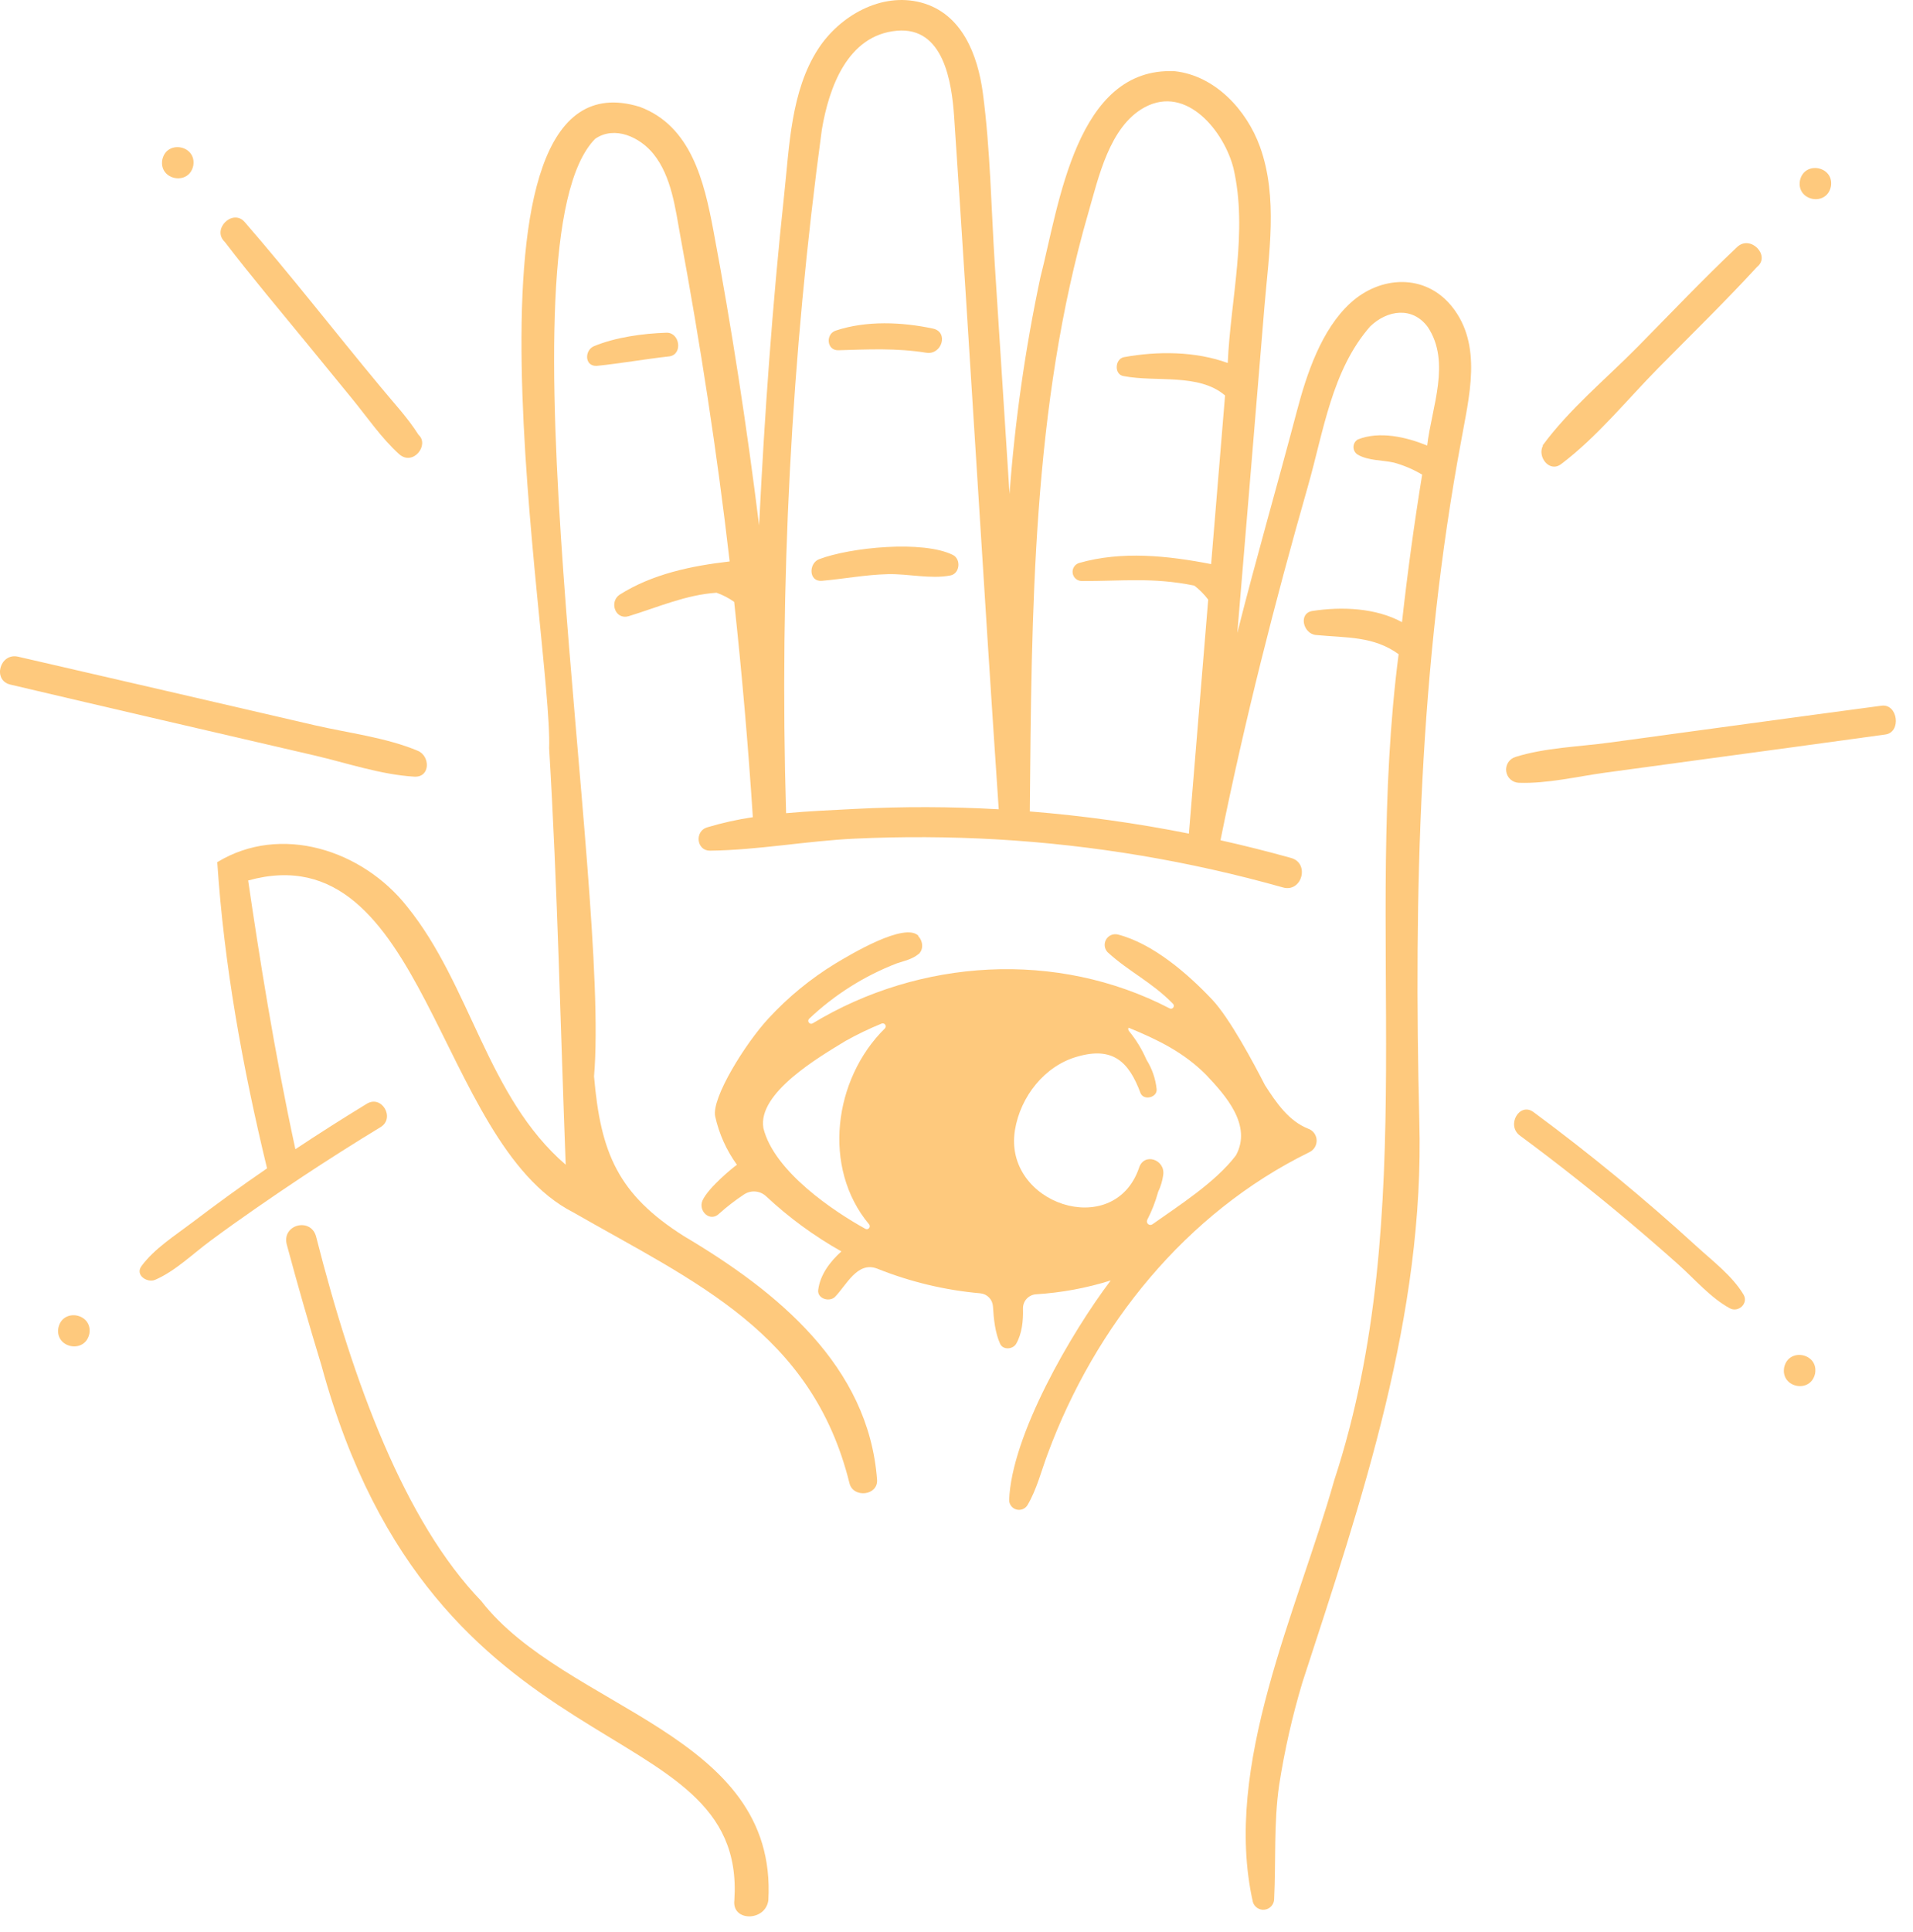 <?xml version="1.0" encoding="UTF-8"?> <svg xmlns="http://www.w3.org/2000/svg" width="106" height="107" viewBox="0 0 106 107" fill="none"> <path d="M37.103 19.739C37.848 19.616 37.667 18.407 36.926 18.43C35.642 18.469 34.102 18.682 32.914 19.175C32.384 19.395 32.378 20.296 33.062 20.267C34.411 20.131 35.753 19.887 37.103 19.739Z" fill="#FEC97D"></path> <path d="M46.453 19.401C48.119 19.353 49.667 19.273 51.327 19.539C52.19 19.677 52.582 18.39 51.695 18.201C49.969 17.833 47.997 17.75 46.305 18.314C45.736 18.504 45.802 19.421 46.453 19.401Z" fill="#FEC97D"></path> <path d="M45.383 30.977C44.8 31.206 44.802 32.239 45.544 32.173C46.769 32.065 47.967 31.833 49.201 31.804C50.332 31.777 51.562 32.088 52.662 31.876C53.185 31.775 53.262 30.986 52.81 30.745C51.154 29.913 47.115 30.317 45.383 30.977Z" fill="#FEC97D"></path> <path d="M50.889 52.85C50.88 52.858 50.87 52.866 50.859 52.872C51.005 52.789 51.091 52.714 50.889 52.85Z" fill="#FEC97D"></path> <path d="M56.929 83.379C57.444 82.515 57.699 81.472 58.052 80.534C60.678 73.434 65.708 67.18 72.544 63.826C72.673 63.767 72.781 63.671 72.854 63.55C72.927 63.429 72.962 63.289 72.955 63.148C72.948 63.007 72.898 62.871 72.812 62.758C72.727 62.645 72.609 62.561 72.475 62.516C71.415 62.093 70.727 61.1 70.091 60.107C69.468 58.891 68.139 56.402 67.172 55.376C65.821 53.941 63.885 52.264 61.942 51.765C61.818 51.734 61.688 51.745 61.57 51.794C61.453 51.844 61.355 51.931 61.291 52.041C61.226 52.151 61.2 52.279 61.214 52.406C61.229 52.533 61.284 52.651 61.372 52.744C62.548 53.824 63.821 54.398 64.99 55.596C65.02 55.622 65.038 55.658 65.043 55.697C65.047 55.736 65.037 55.775 65.015 55.807C64.992 55.839 64.958 55.862 64.92 55.871C64.882 55.88 64.842 55.874 64.807 55.855C58.552 52.61 50.959 53.098 45.03 56.686C44.995 56.707 44.955 56.714 44.915 56.706C44.876 56.698 44.841 56.676 44.818 56.644C44.794 56.612 44.783 56.572 44.786 56.532C44.79 56.492 44.808 56.455 44.838 56.428C46.239 55.102 47.886 54.062 49.686 53.365C50.089 53.231 50.523 53.141 50.861 52.875L50.836 52.89C51.198 52.666 51.16 52.121 50.865 51.84L50.909 51.851C50.161 51.035 47.099 52.89 46.274 53.381C44.913 54.215 43.674 55.231 42.591 56.403C41.292 57.801 39.406 60.846 39.63 61.846C39.844 62.81 40.254 63.721 40.834 64.521C40.694 64.604 39.247 65.776 38.927 66.498C38.67 67.079 39.35 67.731 39.859 67.217C40.287 66.835 40.741 66.484 41.22 66.168C41.404 66.042 41.627 65.983 41.85 66C42.072 66.017 42.283 66.109 42.447 66.261C43.712 67.444 45.113 68.471 46.622 69.319C45.986 69.889 45.445 70.612 45.337 71.45C45.273 71.939 45.965 72.142 46.269 71.835C46.904 71.189 47.502 69.851 48.602 70.271C50.432 71.005 52.36 71.466 54.323 71.64C54.506 71.657 54.676 71.739 54.803 71.871C54.931 72.002 55.007 72.175 55.019 72.358C55.065 73.083 55.14 73.825 55.416 74.434C55.58 74.796 56.128 74.745 56.307 74.434C56.626 73.879 56.703 73.179 56.684 72.481C56.68 72.28 56.754 72.086 56.891 71.939C57.028 71.792 57.216 71.704 57.416 71.693C58.818 71.605 60.205 71.348 61.545 70.928C59.371 73.8 56.038 79.517 55.917 83.105C55.921 83.222 55.962 83.335 56.035 83.427C56.108 83.519 56.208 83.585 56.322 83.616C56.435 83.647 56.555 83.64 56.664 83.597C56.774 83.555 56.866 83.478 56.929 83.379ZM49.031 56.967C46.191 59.761 45.537 64.692 48.158 67.82C48.182 67.849 48.195 67.886 48.194 67.924C48.194 67.963 48.18 67.999 48.156 68.028C48.131 68.058 48.098 68.077 48.06 68.085C48.023 68.092 47.984 68.086 47.951 68.067C46.263 67.137 42.892 64.911 42.3 62.487C41.964 60.54 45.398 58.545 46.857 57.657C47.501 57.297 48.167 56.977 48.851 56.698C48.886 56.684 48.925 56.683 48.961 56.694C48.997 56.705 49.029 56.728 49.05 56.76C49.071 56.791 49.08 56.829 49.077 56.867C49.074 56.905 49.057 56.94 49.031 56.967ZM56.24 62.59C56.543 60.747 57.885 59.028 59.71 58.524C61.657 57.967 62.552 58.8 63.202 60.563C63.392 60.981 64.144 60.786 64.089 60.323C64.027 59.746 63.835 59.191 63.526 58.7C63.279 58.128 62.953 57.593 62.557 57.112C62.535 57.086 62.522 57.056 62.518 57.023C62.514 56.99 62.52 56.957 62.535 56.927C64.139 57.583 65.597 58.292 66.835 59.542C67.926 60.698 69.389 62.336 68.484 63.997C67.342 65.509 65.22 66.845 63.851 67.82C63.815 67.844 63.772 67.855 63.729 67.852C63.686 67.849 63.645 67.831 63.613 67.802C63.581 67.773 63.56 67.735 63.552 67.692C63.544 67.65 63.551 67.606 63.571 67.567C63.825 67.073 64.027 66.555 64.174 66.019C64.316 65.723 64.411 65.407 64.455 65.081C64.576 64.218 63.367 63.819 63.108 64.71C61.703 68.736 55.567 66.676 56.24 62.59Z" fill="#FEC97D"></path> <path d="M17.404 41.841C19.21 42.26 21.105 42.914 22.958 43.021C23.853 43.072 23.846 41.88 23.152 41.589C21.387 40.848 19.291 40.603 17.428 40.171C11.953 38.901 6.477 37.636 1 36.375C-0.004 36.146 -0.433 37.683 0.574 37.921C5.978 39.196 11.965 40.578 17.404 41.841Z" fill="#FEC97D"></path> <path d="M17.105 19.145C17.908 20.126 18.71 21.108 19.513 22.089C20.345 23.106 21.131 24.262 22.104 25.146C22.881 25.853 23.814 24.64 23.188 24.082C22.589 23.13 21.786 22.286 21.076 21.418C18.556 18.388 16.137 15.267 13.553 12.293C12.89 11.541 11.715 12.704 12.455 13.398C13.951 15.354 15.547 17.24 17.105 19.145Z" fill="#FEC97D"></path> <path d="M104.257 39.09C99.229 39.759 94.205 40.454 89.179 41.134C87.481 41.365 85.604 41.415 83.969 41.93C83.803 41.981 83.661 42.089 83.568 42.235C83.475 42.381 83.436 42.556 83.46 42.727C83.483 42.899 83.566 43.057 83.695 43.173C83.824 43.289 83.989 43.356 84.163 43.361C85.746 43.416 87.418 43.007 88.985 42.794L94.218 42.083C97.637 41.619 101.057 41.161 104.473 40.685C105.369 40.56 105.165 38.97 104.257 39.09Z" fill="#FEC97D"></path> <path d="M86.501 25.709C88.482 24.217 90.155 22.142 91.896 20.377C93.723 18.524 95.597 16.701 97.358 14.785C98.128 14.174 97 12.982 96.256 13.683C94.363 15.468 92.565 17.366 90.737 19.218C88.996 20.98 86.938 22.68 85.473 24.68L85.496 24.686C85.166 25.285 85.847 26.201 86.501 25.709Z" fill="#FEC97D"></path> <path d="M90.304 67.709C91.217 68.477 92.118 69.258 93.008 70.053C93.909 70.859 94.782 71.887 95.847 72.467C96.324 72.727 96.903 72.196 96.608 71.707C95.983 70.668 94.902 69.855 94.016 69.045C91.133 66.409 88.116 63.925 84.975 61.603C84.2 61.026 83.446 62.331 84.218 62.902C86.297 64.439 88.326 66.042 90.304 67.709Z" fill="#FEC97D"></path> <path d="M8.994 8.843C8.789 9.973 10.464 10.306 10.707 9.184C10.912 8.054 9.238 7.721 8.994 8.843Z" fill="#FEC97D"></path> <path d="M3.236 73.546C3.031 74.676 4.706 75.009 4.949 73.887C5.154 72.757 3.48 72.424 3.236 73.546Z" fill="#FEC97D"></path> <path d="M99.736 9.999C99.531 11.129 101.206 11.462 101.449 10.34C101.654 9.21 99.979 8.877 99.736 9.999Z" fill="#FEC97D"></path> <path d="M100.574 76.086C100.779 74.957 99.104 74.623 98.861 75.745C98.656 76.875 100.331 77.209 100.574 76.086Z" fill="#FEC97D"></path> <path d="M42.575 105.257C43.099 95.977 31.354 94.712 26.66 88.678C22.431 84.282 19.575 76.614 17.513 68.488C17.216 67.421 15.621 67.825 15.885 68.918C16.514 71.258 17.117 73.35 17.815 75.646C24.07 98.632 41.389 94.541 40.691 105.256C40.541 106.458 42.422 106.443 42.575 105.257Z" fill="#FEC97D"></path> <path d="M80.434 16.959C78.959 15.143 76.493 15.27 74.837 16.776C73.22 18.248 72.401 20.718 71.861 22.771C70.781 26.872 69.596 30.946 68.56 35.058C69.064 29.041 69.565 23.024 70.061 17.007C70.302 14.101 70.833 10.942 69.814 8.124C69.081 6.098 67.337 4.193 65.1 3.945C59.624 3.681 58.681 11.353 57.648 15.367C56.807 19.321 56.236 23.327 55.938 27.359C55.663 23.131 55.391 18.902 55.123 14.673C54.92 11.515 54.878 8.296 54.461 5.158C54.181 3.056 53.311 0.745 51.041 0.142C48.826 -0.449 46.52 0.884 45.334 2.712C43.824 5.041 43.742 8.084 43.454 10.756C42.798 16.863 42.364 22.956 42.062 29.101C41.381 23.629 40.547 18.174 39.527 12.755C39.021 10.074 38.307 6.982 35.447 5.917C24.492 2.558 30.632 35.599 30.428 41.444C30.892 49.131 31.052 56.823 31.345 64.516C26.988 60.766 26.094 54.581 22.554 50.212C20.07 47.072 15.547 45.619 12.039 47.758C12.413 53.431 13.44 59.116 14.797 64.718C13.383 65.685 11.999 66.695 10.634 67.73C9.677 68.456 8.559 69.159 7.841 70.13C7.468 70.634 8.161 71.08 8.601 70.89C9.712 70.41 10.697 69.44 11.672 68.723C13.273 67.536 15.045 66.319 16.712 65.21C18.151 64.257 19.609 63.332 21.085 62.436C21.913 61.937 21.156 60.633 20.328 61.138C18.992 61.952 17.672 62.792 16.367 63.657C15.182 58.179 14.354 52.88 13.75 48.772C23.593 46.039 24.16 63.264 31.757 67.152C38.523 71.029 45.003 73.805 47.072 82.168C47.282 82.998 48.664 82.85 48.598 81.962C48.127 75.655 43.06 71.532 37.89 68.469C34.246 66.161 33.28 63.872 32.916 59.622C33.817 48.962 27.466 13.268 32.981 7.687C34.067 6.944 35.456 7.6 36.204 8.522C37.209 9.765 37.416 11.528 37.693 13.046C38.8 19.033 39.733 25.052 40.431 31.1C38.307 31.345 36.143 31.794 34.331 32.943C33.746 33.342 34.089 34.35 34.833 34.133C36.437 33.643 38.006 32.945 39.703 32.833C40.051 32.955 40.38 33.126 40.681 33.34C41.111 37.307 41.456 41.282 41.715 45.266C40.855 45.393 40.005 45.582 39.173 45.832C38.48 46.046 38.588 47.131 39.347 47.121C42.014 47.089 44.697 46.578 47.368 46.454C49.989 46.332 52.613 46.346 55.232 46.495C60.599 46.806 65.916 47.699 71.09 49.158C72.141 49.453 72.59 47.818 71.54 47.525C70.244 47.163 68.94 46.836 67.627 46.543C68.962 39.937 70.623 33.408 72.474 26.928C73.335 23.917 73.794 20.505 75.923 18.079C76.874 17.166 78.267 16.964 79.117 18.118C80.407 20.069 79.328 22.558 79.081 24.679C77.906 24.203 76.441 23.864 75.236 24.343C75.163 24.387 75.103 24.448 75.061 24.522C75.019 24.596 74.997 24.68 74.997 24.765C74.997 24.85 75.019 24.933 75.061 25.007C75.103 25.081 75.163 25.143 75.236 25.187C75.823 25.523 76.584 25.48 77.236 25.624C77.785 25.775 78.312 26 78.802 26.291C78.361 29.006 77.989 31.729 77.685 34.463C76.224 33.665 74.335 33.597 72.731 33.841C71.921 33.964 72.21 35.108 72.912 35.174C74.643 35.339 76.107 35.23 77.499 36.237C75.524 51.462 78.802 67.165 73.928 82.004C71.902 89.208 67.721 97.815 69.424 105.362C69.466 105.498 69.555 105.615 69.675 105.691C69.795 105.768 69.938 105.8 70.079 105.78C70.221 105.761 70.35 105.693 70.445 105.587C70.541 105.481 70.596 105.345 70.6 105.203C70.705 103.081 70.572 101.004 70.877 98.885C71.176 96.96 71.607 95.058 72.167 93.192C75.453 83.103 78.958 72.853 78.643 62.04C78.337 49.487 78.643 36.857 80.955 24.467C81.389 22.002 82.184 19.113 80.434 16.959ZM47.367 44.808C46.134 44.873 44.844 44.927 43.558 45.044C43.177 32.389 43.84 19.724 45.539 7.178C45.93 4.866 46.951 1.945 49.701 1.702C52.292 1.474 52.737 4.553 52.869 6.466C53.731 19.251 54.471 32.044 55.34 44.828C52.685 44.677 50.023 44.67 47.367 44.808ZM62.266 20.834C64.078 21.182 66.426 20.661 67.881 21.906C67.623 25.02 67.365 28.133 67.109 31.247C64.713 30.78 62.155 30.507 59.791 31.186C59.676 31.221 59.577 31.297 59.512 31.399C59.447 31.501 59.42 31.622 59.436 31.742C59.452 31.862 59.511 31.972 59.6 32.053C59.69 32.134 59.805 32.18 59.926 32.184C62.134 32.199 63.846 31.963 66.178 32.438C66.468 32.662 66.727 32.923 66.947 33.215C66.59 37.535 66.234 41.855 65.878 46.175C62.966 45.595 60.022 45.185 57.062 44.947C57.165 33.855 57.191 22.533 60.306 11.783C60.867 9.847 61.477 6.994 63.427 5.943C65.769 4.681 67.842 7.307 68.349 9.328C69.156 12.829 68.184 16.576 68.03 20.106C66.224 19.451 64.136 19.444 62.266 19.786C61.769 19.896 61.727 20.758 62.266 20.834Z" fill="#FEC97D"></path> </svg> 